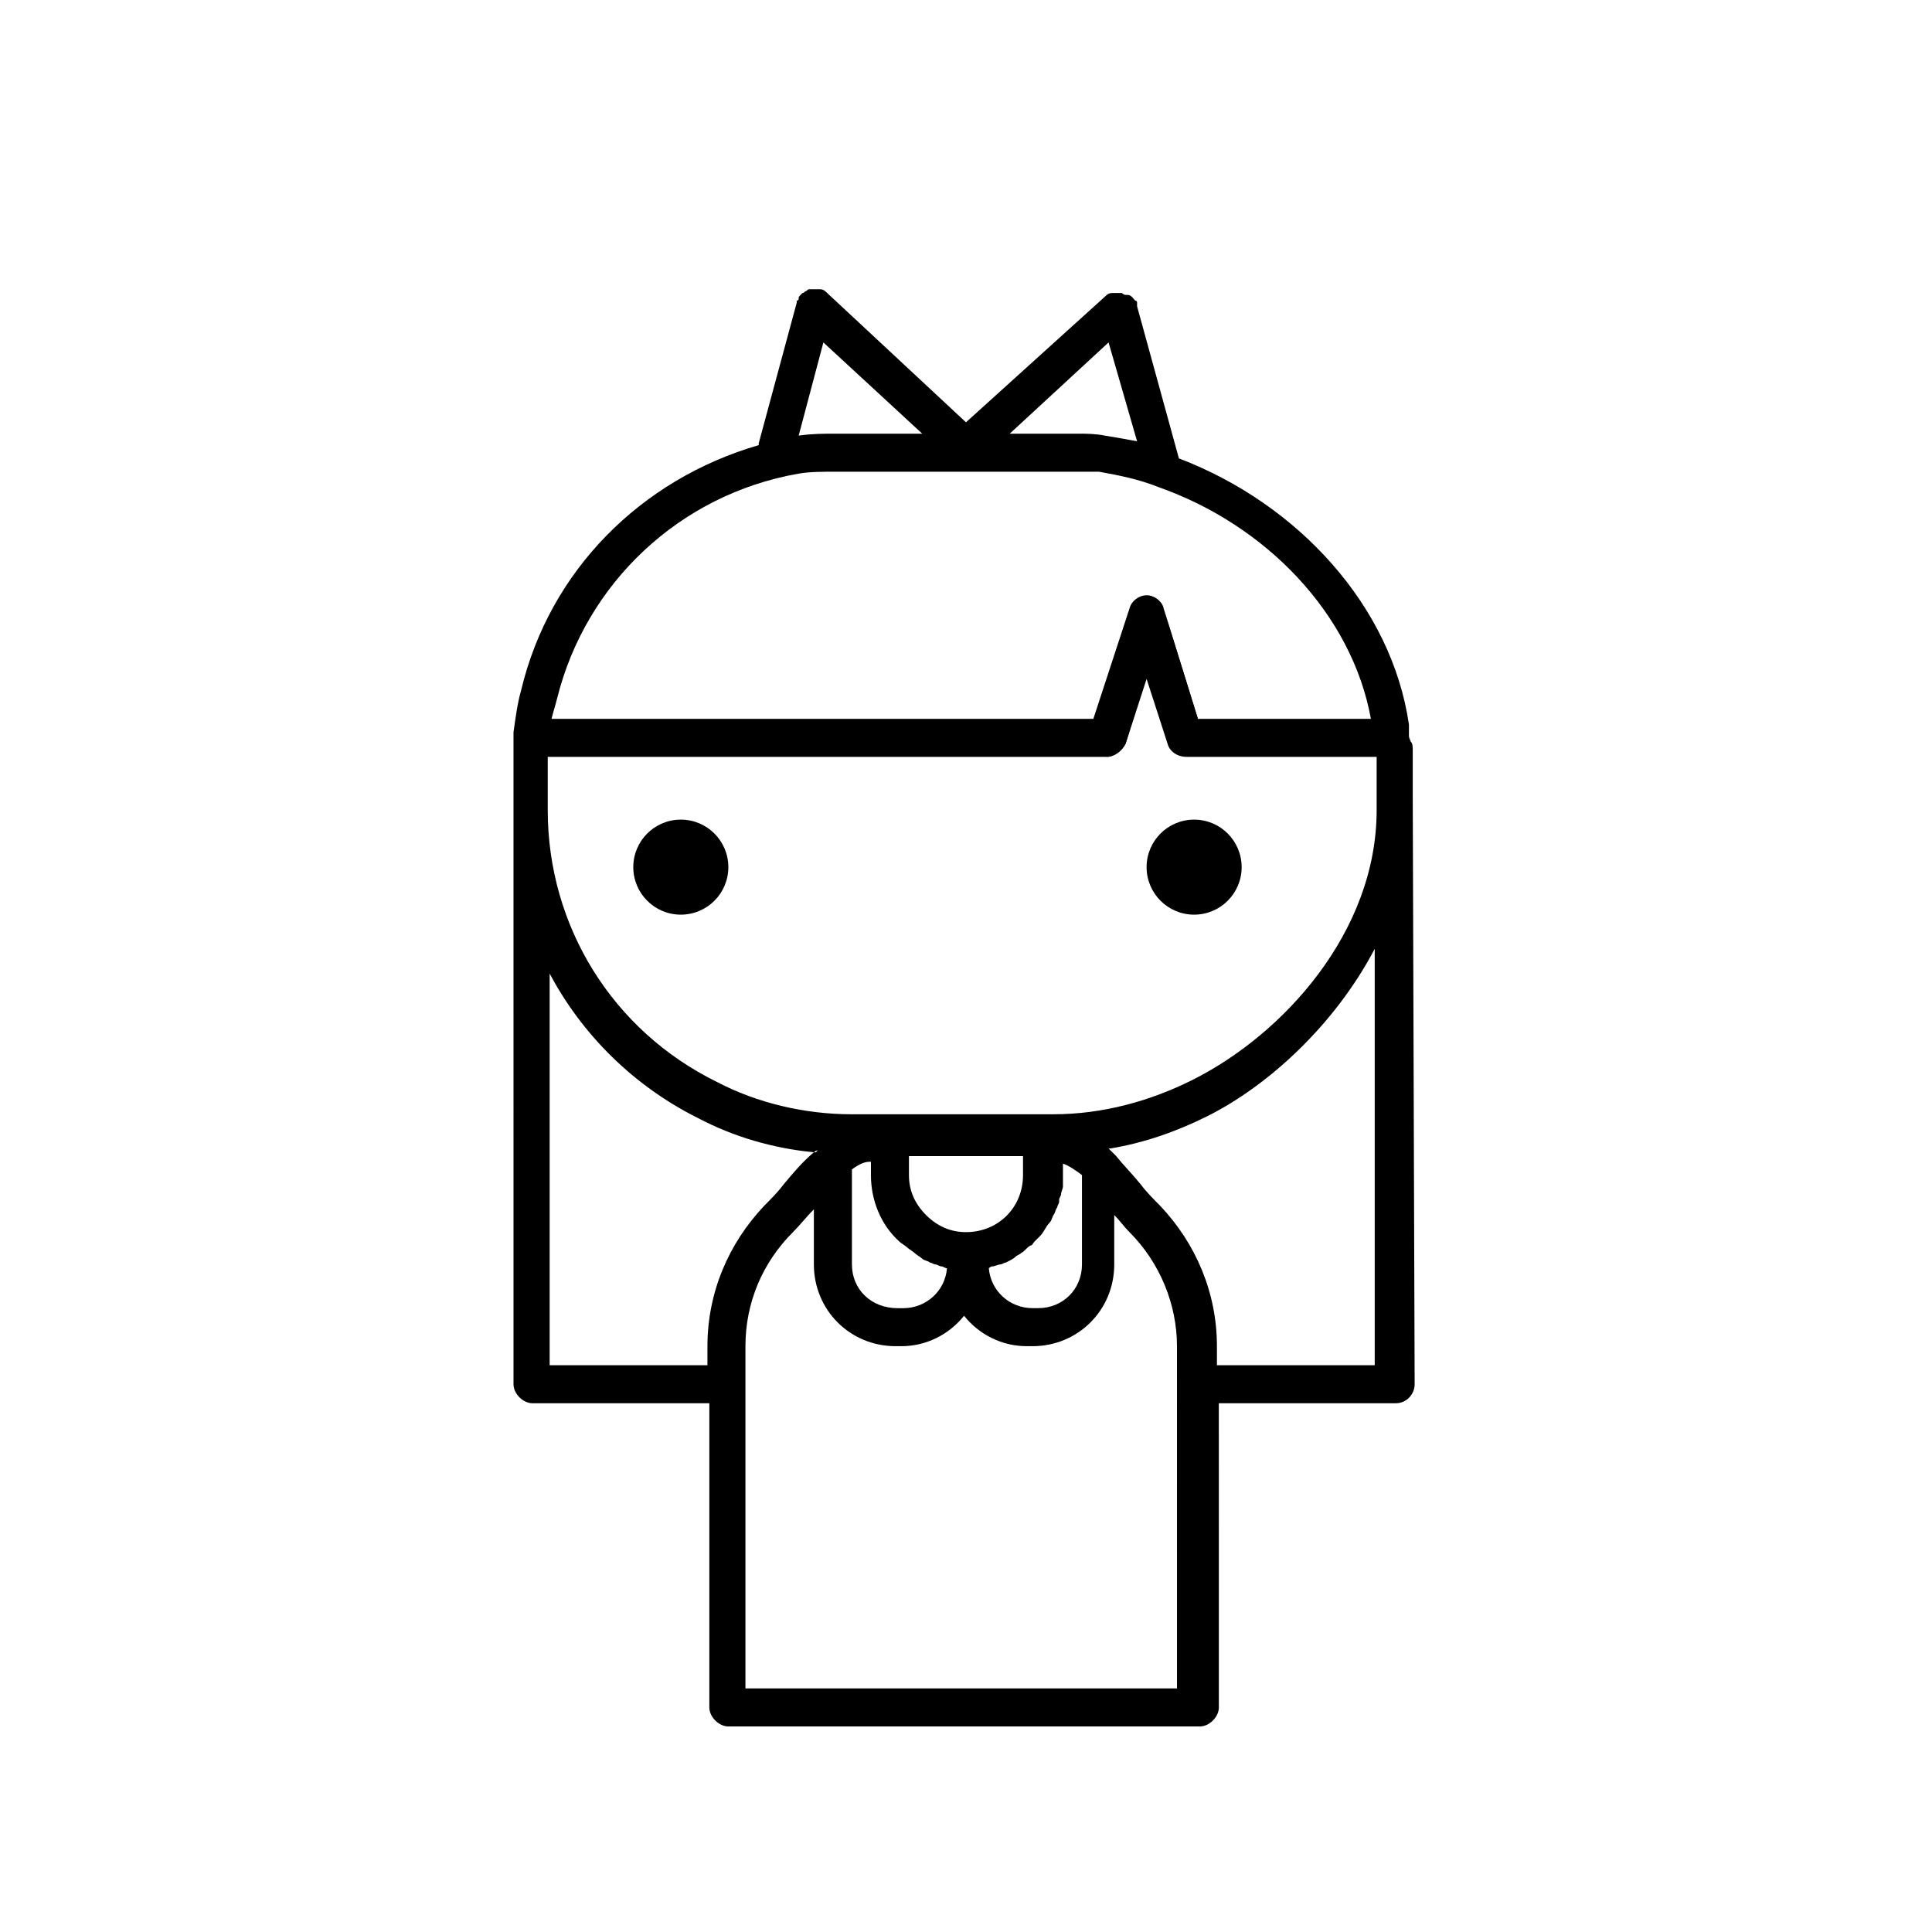 <?xml version="1.0" encoding="UTF-8"?>
<!-- The Best Svg Icon site in the world: iconSvg.co, Visit us! https://iconsvg.co -->
<svg fill="#000000" width="800px" height="800px" version="1.1" viewBox="144 144 512 512" xmlns="http://www.w3.org/2000/svg">
 <g>
  <path d="m452.39 305.28c-0.504-2.016-2.519-3.527-5.039-3.527 2.016 0 4.031 1.512 5.039 3.527l8.566 29.223h0.504zm-5.039 18.641-5.543 17.129c-0.504 2.016-2.519 3.527-5.039 3.527h0.504c2.016 0 4.031-1.512 5.039-3.527l5.039-16.625z"/>
  <path d="m518.39 354.66v-0.504-7.559-3.527c0-1.008 0-2.016-0.504-2.519 0 0-0.504-1.008-0.504-1.512v-0.504-2.016-0.504c-4.535-31.234-29.223-58.441-60.961-70.535l-11.082-40.305v-0.504-0.504s0-0.504-0.504-0.504c-0.504-0.504-1.008-1.512-2.016-1.512h-0.504s-0.504 0-1.008-0.504h-1.008-1.008-0.504c-1.008 0-1.512 0.504-2.016 1.008l-36.777 33.258-36.777-34.258c-0.504-0.504-1.008-1.008-2.016-1.008h-0.504-0.504-0.504-0.504-0.504c-0.504 0-0.504 0-1.008 0.504-0.504 0-0.504 0.504-1.008 0.504l-0.504 0.504c-0.504 0.504-0.504 0.504-0.504 1.008 0 0 0 0.504-0.504 0.504v0.504l-10.078 37.281v0.504c-31.234 9.07-55.418 33.25-62.977 64.992-1.008 3.527-1.512 7.559-2.016 11.082v1.512 7.055l0.004 164.24c0 2.519 2.519 5.039 5.039 5.039h46.855v80.609c0 2.519 2.519 5.039 5.039 5.039h124.95c2.519 0 5.039-2.519 5.039-5.039l-0.008-80.609h46.855c3.023 0 5.039-2.519 5.039-5.039zm-80.609-119.91 7.559 26.199c-2.519-0.504-5.543-1.008-8.566-1.512-2.519-0.504-5.039-0.504-6.551-0.504h-18.641zm-75.574 0 26.199 24.184h-23.176c-3.023 0-6.047 0-9.574 0.504zm-70.531 94.211c7.559-30.23 32.242-53.906 63.984-59.449 3.023-0.504 6.047-0.504 10.078-0.504h64.484 4.535 0.504c5.543 1.008 10.578 2.016 15.617 4.031 28.719 10.078 51.387 33.754 56.426 61.465h-45.848l-9.07-29.223c-0.504-2.016-2.519-3.527-4.535-3.527s-4.031 1.512-4.535 3.527l-9.566 29.223h-143.59c0.504-2.016 1.008-3.527 1.512-5.543zm-2.519 15.617h148.12c2.016 0 4.031-1.512 5.039-3.527l5.543-17.129v1.008-1.008l5.543 17.129c0.504 2.016 2.519 3.527 5.039 3.527h50.383v14.105c0 32.242-24.688 59.449-48.871 71.539-11.082 5.543-23.68 9.07-36.777 9.07l-53.41 0.004c-12.594 0-25.191-3.023-35.77-8.566-27.711-13.602-44.84-41.312-44.84-72.043zm93.203 128.47c0.504 0.504 1.512 1.008 2.016 1.512s1.512 1.008 2.016 1.512c0.504 0.504 1.512 1.008 2.016 1.512 0.504 0.504 1.512 0.504 2.016 1.008 0.504 0 1.008 0.504 1.512 0.504s1.008 0.504 1.512 0.504c0.504 0 1.008 0.504 1.512 0.504-0.504 6.047-5.543 10.578-11.586 10.578h-1.512c-7.055 0-12.094-5.039-12.094-11.586v-25.191c2.016-1.512 3.527-2.016 4.535-2.016h0.504v3.527c0 6.551 2.519 13.098 7.555 17.633zm7.055-7.055c-3.023-3.019-4.535-6.547-4.535-10.578v-5.039h30.23v5.039c0 8.566-6.551 15.113-15.113 15.113-4.031 0-7.559-1.512-10.582-4.535zm17.633 13.605c0.504 0 1.512-0.504 2.016-0.504s1.008-0.504 1.512-0.504c1.008-0.504 2.016-1.008 2.519-1.512 0.504-0.504 1.008-0.504 1.512-1.008 1.008-0.504 1.512-1.512 2.519-2.016 0.504 0 0.504-0.504 1.008-1.008l1.512-1.512c1.008-1.008 1.512-2.519 2.519-3.527 0.504-0.504 0.504-1.008 1.008-2.016 0.504-0.504 0.504-1.512 1.008-2.016 0-0.504 0.504-1.008 0.504-1.512v-0.504c0-0.504 0.504-1.008 0.504-1.512s0.504-1.512 0.504-2.016v-2.519-3.527c1.512 0.504 3.023 1.512 5.039 3.023v23.68c0 6.551-5.039 11.586-11.586 11.586h-1.512c-6.047 0-11.082-4.535-11.586-10.578-0.008 0.004 0.496-0.5 1-0.5zm-75.57 21.16v5.039h-41.816v-103.79c8.566 16.121 22.168 29.727 39.297 38.289 9.574 5.039 20.152 8.062 30.73 9.07 0 0 0.504-0.504 1.008-0.504l-0.504 0.504h-0.504c-3.023 2.519-5.543 5.543-8.062 8.566-1.512 2.016-3.527 4.031-5.039 5.543-9.566 10.07-15.109 23.168-15.109 37.277zm125.45 90.684h-115.38v-90.684c0-11.586 4.535-22.168 12.594-30.23 2.016-2.016 3.527-4.031 5.543-6.047v14.609c0 12.09 9.574 21.664 21.664 21.664h1.512c6.551 0 12.594-3.023 16.625-8.062 4.031 5.039 10.078 8.062 16.625 8.062h1.512c12.09 0 21.664-9.574 21.664-21.664v-13.098c1.512 1.512 2.519 3.023 4.031 4.535 8.062 8.062 12.594 19.145 12.594 30.23l0.004 90.684zm51.387-85.648h-41.816v-5.039c0-14.105-5.543-27.207-15.113-37.281-1.512-1.512-3.527-3.527-5.039-5.543-2.016-2.519-4.535-5.039-6.551-7.559l-2.016-2.016h0.504c9.07-1.512 17.633-4.535 25.695-8.566 16.121-8.062 33.754-24.184 44.336-44.336z"/>
  <path d="m337.02 373.8c0 6.957-5.641 12.594-12.598 12.594-6.953 0-12.594-5.637-12.594-12.594s5.641-12.594 12.594-12.594c6.957 0 12.598 5.637 12.598 12.594"/>
  <path d="m473.05 373.8c0 6.957-5.641 12.594-12.594 12.594-6.957 0-12.598-5.637-12.598-12.594s5.641-12.594 12.598-12.594c6.953 0 12.594 5.637 12.594 12.594"/>
 </g>
</svg>
